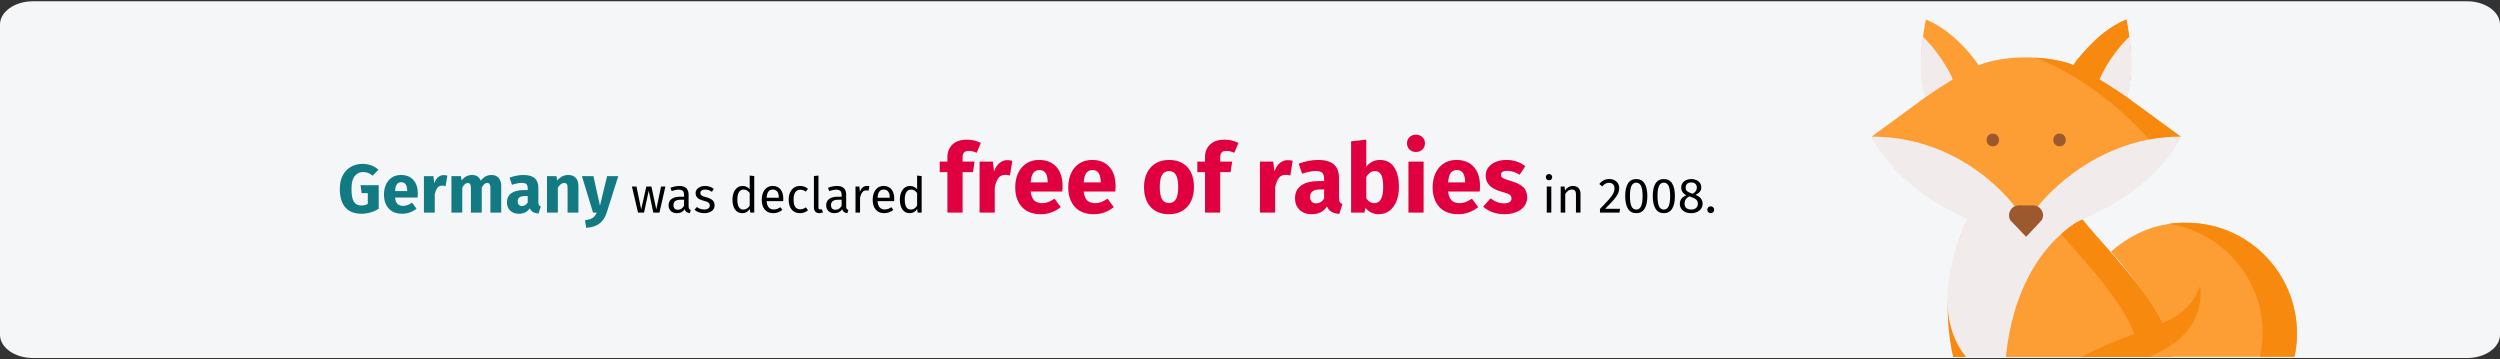 <?xml version="1.0" encoding="UTF-8"?>
<svg xmlns="http://www.w3.org/2000/svg" xmlns:xlink="http://www.w3.org/1999/xlink" width="911px" height="131px" viewBox="0 0 911 131" version="1.1">
  <rect x="0" y="0" width="911" height="131" fill="#333333" stroke="none"/>
  <title>tollwut-definition-en</title>
  <g id="Page-1" stroke="none" stroke-width="1" fill="none" fill-rule="evenodd">
    <g id="vorlage" transform="translate(0, -96861)" fill-rule="nonzero">
      <g id="tollwut-definition-en" transform="translate(0, 96861.464)">
        <path d="M12,0 L899,0 C905.6,0 911,3.815 911,8.478 L911,121.522 C911,126.185 905.6,130 899,130 L12,130 C5.4,130 0,126.185 0,121.522 L0,8.478 C0,3.815 5.4,0 12,0 Z" id="path-1" fill="#F5F6F7"></path>
        <g id="Germany-was-declared" transform="translate(123.825, 48.615)">
          <path d="M7.95,28.81 C9.033,28.81 10.117,28.652 11.2,28.335 C12.283,28.018 13.275,27.568 14.175,26.985 L14.175,26.985 L14.175,18.41 L7.55,18.41 L7.95,21.31 L10.2,21.31 L10.2,25.235 C9.5,25.618 8.717,25.81 7.85,25.81 C6.617,25.81 5.708,25.348 5.125,24.422 C4.542,23.497 4.25,21.927 4.25,19.71 C4.25,17.66 4.633,16.131 5.4,15.123 C6.167,14.114 7.192,13.61 8.475,13.61 C9.158,13.61 9.762,13.714 10.287,13.922 C10.812,14.131 11.383,14.468 12,14.935 L12,14.935 L14.075,12.76 C12.458,11.343 10.533,10.635 8.3,10.635 C6.733,10.635 5.321,10.989 4.062,11.697 C2.804,12.406 1.812,13.443 1.087,14.81 C0.362,16.177 0,17.81 0,19.71 C0,22.693 0.667,24.956 2,26.497 C3.333,28.039 5.317,28.81 7.95,28.81 Z M22.775,28.81 C24.675,28.81 26.4,28.193 27.95,26.96 L27.95,26.96 L26.325,24.76 C25.742,25.16 25.2,25.456 24.7,25.648 C24.2,25.839 23.683,25.935 23.15,25.935 C22.267,25.935 21.575,25.71 21.075,25.26 C20.575,24.81 20.258,24.027 20.125,22.91 L20.125,22.91 L28.35,22.91 C28.4,22.51 28.425,22.035 28.425,21.485 C28.425,19.352 27.883,17.685 26.8,16.485 C25.717,15.285 24.217,14.685 22.3,14.685 C21,14.685 19.883,14.998 18.95,15.623 C18.017,16.247 17.308,17.098 16.825,18.172 C16.342,19.247 16.1,20.46 16.1,21.81 C16.1,23.943 16.675,25.643 17.825,26.91 C18.975,28.177 20.625,28.81 22.775,28.81 Z M24.55,20.535 L20.125,20.535 C20.208,19.385 20.438,18.56 20.812,18.06 C21.188,17.56 21.717,17.31 22.4,17.31 C23.8,17.31 24.517,18.327 24.55,20.36 L24.55,20.36 L24.55,20.535 Z M34.6,28.385 L34.6,21.81 C34.833,20.727 35.154,19.914 35.562,19.372 C35.971,18.831 36.567,18.56 37.35,18.56 C37.65,18.56 38.05,18.618 38.55,18.735 L38.55,18.735 L39.175,14.91 C38.775,14.793 38.333,14.735 37.85,14.735 C37.083,14.735 36.396,14.998 35.788,15.523 C35.179,16.047 34.725,16.768 34.425,17.685 L34.425,17.685 L34.1,15.11 L30.65,15.11 L30.65,28.385 L34.6,28.385 Z M44.625,28.385 L44.625,19.31 C44.925,18.743 45.237,18.314 45.562,18.023 C45.888,17.731 46.25,17.585 46.65,17.585 C47.4,17.585 47.775,18.177 47.775,19.36 L47.775,19.36 L47.775,28.385 L51.725,28.385 L51.725,19.31 C52.025,18.727 52.333,18.293 52.65,18.01 C52.967,17.727 53.333,17.585 53.75,17.585 C54.5,17.585 54.875,18.177 54.875,19.36 L54.875,19.36 L54.875,28.385 L58.825,28.385 L58.825,18.685 C58.825,17.435 58.508,16.456 57.875,15.748 C57.242,15.039 56.4,14.685 55.35,14.685 C54.517,14.685 53.779,14.856 53.138,15.197 C52.496,15.539 51.908,16.068 51.375,16.785 C51.125,16.118 50.729,15.602 50.188,15.235 C49.646,14.868 49,14.685 48.25,14.685 C47.45,14.685 46.737,14.848 46.112,15.172 C45.487,15.498 44.917,15.993 44.4,16.66 L44.4,16.66 L44.125,15.11 L40.675,15.11 L40.675,28.385 L44.625,28.385 Z M65.225,28.81 C67.025,28.81 68.358,28.143 69.225,26.81 C69.508,27.443 69.908,27.906 70.425,28.198 C70.942,28.489 71.608,28.668 72.425,28.735 L72.425,28.735 L73.25,26.16 C72.933,26.043 72.704,25.868 72.562,25.635 C72.421,25.402 72.35,25.035 72.35,24.535 L72.35,24.535 L72.35,19.385 C72.35,17.818 71.908,16.643 71.025,15.86 C70.142,15.077 68.75,14.685 66.85,14.685 C66.1,14.685 65.287,14.768 64.412,14.935 C63.538,15.102 62.683,15.343 61.85,15.66 L61.85,15.66 L62.75,18.26 C63.4,18.043 64.033,17.872 64.65,17.747 C65.267,17.622 65.792,17.56 66.225,17.56 C67.058,17.56 67.642,17.706 67.975,17.997 C68.308,18.289 68.475,18.827 68.475,19.61 L68.475,19.61 L68.475,20.185 L67.125,20.185 C65.108,20.185 63.567,20.568 62.5,21.335 C61.433,22.102 60.9,23.21 60.9,24.66 C60.9,25.893 61.292,26.893 62.075,27.66 C62.858,28.427 63.908,28.81 65.225,28.81 Z M66.375,25.985 C65.892,25.985 65.513,25.839 65.237,25.547 C64.963,25.256 64.825,24.843 64.825,24.31 C64.825,23.643 65.046,23.152 65.487,22.835 C65.929,22.518 66.6,22.36 67.5,22.36 L67.5,22.36 L68.475,22.36 L68.475,24.71 C67.975,25.56 67.275,25.985 66.375,25.985 Z M79.45,28.385 L79.45,19.31 C80.183,18.16 80.95,17.585 81.75,17.585 C82.167,17.585 82.479,17.714 82.688,17.973 C82.896,18.231 83,18.693 83,19.36 L83,19.36 L83,28.385 L86.95,28.385 L86.95,18.685 C86.95,17.418 86.625,16.435 85.975,15.735 C85.325,15.035 84.425,14.685 83.275,14.685 C82.458,14.685 81.721,14.852 81.062,15.185 C80.404,15.518 79.792,16.018 79.225,16.685 L79.225,16.685 L78.95,15.11 L75.5,15.11 L75.5,28.385 L79.45,28.385 Z M89.775,33.935 C91.808,33.818 93.429,33.297 94.638,32.373 C95.846,31.448 96.717,30.127 97.25,28.41 L97.25,28.41 L101.475,15.11 L97.4,15.11 L94.8,25.86 L92.425,15.11 L88.225,15.11 L92.275,28.385 L93.625,28.385 C93.258,29.268 92.771,29.91 92.162,30.31 C91.554,30.71 90.617,30.993 89.35,31.16 L89.35,31.16 L89.775,33.935 Z" id="Germany" fill="#117A83"></path>
          <path d="M110.865,28.385 L112.575,20.393 L114.231,28.385 L116.481,28.385 L118.641,18.899 L117.057,18.899 L115.329,27.233 L113.547,18.899 L111.693,18.899 L109.821,27.233 L108.111,18.899 L106.455,18.899 L108.669,28.385 L110.865,28.385 Z M127.515,28.601 L127.893,27.449 C127.629,27.353 127.431,27.212 127.299,27.026 C127.167,26.84 127.101,26.555 127.101,26.171 L127.101,26.171 L127.101,21.833 C127.101,20.825 126.825,20.048 126.273,19.502 C125.721,18.956 124.887,18.683 123.771,18.683 C122.763,18.683 121.671,18.899 120.495,19.331 L120.495,19.331 L120.909,20.537 C121.917,20.201 122.769,20.033 123.465,20.033 C124.137,20.033 124.635,20.177 124.959,20.465 C125.283,20.753 125.445,21.233 125.445,21.905 L125.445,21.905 L125.445,22.607 L123.987,22.607 C122.655,22.607 121.626,22.877 120.9,23.417 C120.174,23.957 119.811,24.731 119.811,25.739 C119.811,26.591 120.081,27.281 120.621,27.809 C121.161,28.337 121.899,28.601 122.835,28.601 C124.083,28.601 125.025,28.127 125.661,27.179 C125.805,27.635 126.027,27.971 126.327,28.187 C126.627,28.403 127.023,28.541 127.515,28.601 L127.515,28.601 Z M123.213,27.359 C122.673,27.359 122.265,27.215 121.989,26.927 C121.713,26.639 121.575,26.213 121.575,25.649 C121.575,24.353 122.451,23.705 124.203,23.705 L124.203,23.705 L125.445,23.705 L125.445,25.883 C124.905,26.867 124.161,27.359 123.213,27.359 Z M132.825,28.601 C133.869,28.601 134.754,28.355 135.48,27.863 C136.206,27.371 136.569,26.657 136.569,25.721 C136.569,24.929 136.308,24.305 135.786,23.849 C135.264,23.393 134.475,23.033 133.419,22.769 C132.651,22.565 132.12,22.355 131.826,22.139 C131.532,21.923 131.385,21.623 131.385,21.239 C131.385,20.855 131.541,20.552 131.853,20.33 C132.165,20.108 132.591,19.997 133.131,19.997 C133.563,19.997 133.974,20.063 134.364,20.195 C134.754,20.327 135.165,20.531 135.597,20.807 L135.597,20.807 L136.299,19.763 C135.831,19.403 135.339,19.133 134.823,18.953 C134.307,18.773 133.725,18.683 133.077,18.683 C132.429,18.683 131.844,18.794 131.322,19.016 C130.8,19.238 130.392,19.55 130.098,19.952 C129.804,20.354 129.657,20.801 129.657,21.293 C129.657,21.977 129.882,22.541 130.332,22.985 C130.782,23.429 131.511,23.783 132.519,24.047 C133.143,24.215 133.617,24.374 133.941,24.524 C134.265,24.674 134.493,24.848 134.625,25.046 C134.757,25.244 134.823,25.505 134.823,25.829 C134.823,26.273 134.64,26.624 134.274,26.882 C133.908,27.14 133.413,27.269 132.789,27.269 C131.817,27.269 130.929,26.963 130.125,26.351 L130.125,26.351 L129.243,27.359 C130.191,28.187 131.385,28.601 132.825,28.601 Z M146.667,28.601 C147.243,28.601 147.765,28.466 148.233,28.196 C148.701,27.926 149.091,27.551 149.403,27.071 L149.403,27.071 L149.565,28.385 L151.023,28.385 L151.023,15.083 L149.367,14.885 L149.367,19.853 C148.635,19.073 147.783,18.683 146.811,18.683 C146.055,18.683 145.395,18.896 144.831,19.322 C144.267,19.748 143.835,20.339 143.535,21.095 C143.235,21.851 143.085,22.715 143.085,23.687 C143.085,25.187 143.4,26.381 144.03,27.269 C144.66,28.157 145.539,28.601 146.667,28.601 Z M147.027,27.287 C146.331,27.287 145.797,26.987 145.425,26.387 C145.053,25.787 144.867,24.875 144.867,23.651 C144.867,22.439 145.068,21.527 145.47,20.915 C145.872,20.303 146.439,19.997 147.171,19.997 C147.615,19.997 148.014,20.102 148.368,20.312 C148.722,20.522 149.055,20.831 149.367,21.239 L149.367,21.239 L149.367,25.883 C149.031,26.351 148.683,26.702 148.323,26.936 C147.963,27.17 147.531,27.287 147.027,27.287 Z M157.953,28.601 C159.153,28.601 160.257,28.205 161.265,27.413 L161.265,27.413 L160.545,26.423 C160.125,26.711 159.723,26.921 159.339,27.053 C158.955,27.185 158.535,27.251 158.079,27.251 C157.359,27.251 156.771,27.005 156.315,26.513 C155.859,26.021 155.595,25.253 155.523,24.209 L155.523,24.209 L161.571,24.209 C161.595,23.921 161.607,23.639 161.607,23.363 C161.607,21.899 161.271,20.753 160.599,19.925 C159.927,19.097 158.961,18.683 157.701,18.683 C156.897,18.683 156.198,18.899 155.604,19.331 C155.01,19.763 154.554,20.36 154.236,21.122 C153.918,21.884 153.759,22.757 153.759,23.741 C153.759,25.253 154.128,26.441 154.866,27.305 C155.604,28.169 156.633,28.601 157.953,28.601 Z M159.969,22.985 L155.523,22.985 C155.643,20.993 156.381,19.997 157.737,19.997 C158.481,19.997 159.039,20.243 159.411,20.735 C159.783,21.227 159.969,21.941 159.969,22.877 L159.969,22.877 L159.969,22.985 Z M167.709,28.601 C168.777,28.601 169.743,28.253 170.607,27.557 L170.607,27.557 L169.851,26.477 C169.467,26.729 169.119,26.912 168.807,27.026 C168.495,27.14 168.153,27.197 167.781,27.197 C167.001,27.197 166.401,26.912 165.981,26.342 C165.561,25.772 165.351,24.887 165.351,23.687 C165.351,22.487 165.564,21.581 165.99,20.969 C166.416,20.357 167.013,20.051 167.781,20.051 C168.165,20.051 168.516,20.108 168.834,20.222 C169.152,20.336 169.479,20.513 169.815,20.753 L169.815,20.753 L170.607,19.709 C170.175,19.349 169.725,19.088 169.257,18.926 C168.789,18.764 168.273,18.683 167.709,18.683 C166.857,18.683 166.122,18.893 165.504,19.313 C164.886,19.733 164.409,20.321 164.073,21.077 C163.737,21.833 163.569,22.715 163.569,23.723 C163.569,25.247 163.938,26.441 164.676,27.305 C165.414,28.169 166.425,28.601 167.709,28.601 Z M174.747,28.601 C175.227,28.601 175.665,28.493 176.061,28.277 L176.061,28.277 L175.629,27.125 C175.449,27.197 175.245,27.233 175.017,27.233 C174.801,27.233 174.648,27.173 174.558,27.053 C174.468,26.933 174.423,26.741 174.423,26.477 L174.423,26.477 L174.423,14.885 L172.767,15.083 L172.767,26.513 C172.767,27.173 172.944,27.686 173.298,28.052 C173.652,28.418 174.135,28.601 174.747,28.601 Z M184.935,28.601 L185.313,27.449 C185.049,27.353 184.851,27.212 184.719,27.026 C184.587,26.84 184.521,26.555 184.521,26.171 L184.521,26.171 L184.521,21.833 C184.521,20.825 184.245,20.048 183.693,19.502 C183.141,18.956 182.307,18.683 181.191,18.683 C180.183,18.683 179.091,18.899 177.915,19.331 L177.915,19.331 L178.329,20.537 C179.337,20.201 180.189,20.033 180.885,20.033 C181.557,20.033 182.055,20.177 182.379,20.465 C182.703,20.753 182.865,21.233 182.865,21.905 L182.865,21.905 L182.865,22.607 L181.407,22.607 C180.075,22.607 179.046,22.877 178.32,23.417 C177.594,23.957 177.231,24.731 177.231,25.739 C177.231,26.591 177.501,27.281 178.041,27.809 C178.581,28.337 179.319,28.601 180.255,28.601 C181.503,28.601 182.445,28.127 183.081,27.179 C183.225,27.635 183.447,27.971 183.747,28.187 C184.047,28.403 184.443,28.541 184.935,28.601 L184.935,28.601 Z M180.633,27.359 C180.093,27.359 179.685,27.215 179.409,26.927 C179.133,26.639 178.995,26.213 178.995,25.649 C178.995,24.353 179.871,23.705 181.623,23.705 L181.623,23.705 L182.865,23.705 L182.865,25.883 C182.325,26.867 181.581,27.359 180.633,27.359 Z M189.579,28.385 L189.579,22.967 C189.783,22.055 190.065,21.383 190.425,20.951 C190.785,20.519 191.259,20.303 191.847,20.303 C192.111,20.303 192.387,20.339 192.675,20.411 L192.675,20.411 L192.981,18.791 C192.693,18.719 192.381,18.683 192.045,18.683 C191.469,18.683 190.965,18.863 190.533,19.223 C190.101,19.583 189.759,20.117 189.507,20.825 L189.507,20.825 L189.345,18.899 L187.923,18.899 L187.923,28.385 L189.579,28.385 Z M198.381,28.601 C199.581,28.601 200.685,28.205 201.693,27.413 L201.693,27.413 L200.973,26.423 C200.553,26.711 200.151,26.921 199.767,27.053 C199.383,27.185 198.963,27.251 198.507,27.251 C197.787,27.251 197.199,27.005 196.743,26.513 C196.287,26.021 196.023,25.253 195.951,24.209 L195.951,24.209 L201.999,24.209 C202.023,23.921 202.035,23.639 202.035,23.363 C202.035,21.899 201.699,20.753 201.027,19.925 C200.355,19.097 199.389,18.683 198.129,18.683 C197.325,18.683 196.626,18.899 196.032,19.331 C195.438,19.763 194.982,20.36 194.664,21.122 C194.346,21.884 194.187,22.757 194.187,23.741 C194.187,25.253 194.556,26.441 195.294,27.305 C196.032,28.169 197.061,28.601 198.381,28.601 Z M200.397,22.985 L195.951,22.985 C196.071,20.993 196.809,19.997 198.165,19.997 C198.909,19.997 199.467,20.243 199.839,20.735 C200.211,21.227 200.397,21.941 200.397,22.877 L200.397,22.877 L200.397,22.985 Z M207.669,28.601 C208.245,28.601 208.767,28.466 209.235,28.196 C209.703,27.926 210.093,27.551 210.405,27.071 L210.405,27.071 L210.567,28.385 L212.025,28.385 L212.025,15.083 L210.369,14.885 L210.369,19.853 C209.637,19.073 208.785,18.683 207.813,18.683 C207.057,18.683 206.397,18.896 205.833,19.322 C205.269,19.748 204.837,20.339 204.537,21.095 C204.237,21.851 204.087,22.715 204.087,23.687 C204.087,25.187 204.402,26.381 205.032,27.269 C205.662,28.157 206.541,28.601 207.669,28.601 Z M208.029,27.287 C207.333,27.287 206.799,26.987 206.427,26.387 C206.055,25.787 205.869,24.875 205.869,23.651 C205.869,22.439 206.07,21.527 206.472,20.915 C206.874,20.303 207.441,19.997 208.173,19.997 C208.617,19.997 209.016,20.102 209.37,20.312 C209.724,20.522 210.057,20.831 210.369,21.239 L210.369,21.239 L210.369,25.883 C210.033,26.351 209.685,26.702 209.325,26.936 C208.965,27.17 208.533,27.287 208.029,27.287 Z" id="wasdeclared" fill="#000000"></path>
          <path d="M226.94,28.385 L226.94,13.65 L230.72,13.65 L231.315,9.8 L226.94,9.8 L226.94,8.365 C226.94,7.478 227.115,6.848 227.465,6.475 C227.815,6.102 228.387,5.915 229.18,5.915 C230.183,5.915 231.152,6.148 232.085,6.615 L232.085,6.615 L233.59,3.01 C232.05,2.217 230.358,1.82 228.515,1.82 C226.228,1.82 224.472,2.409 223.248,3.587 C222.023,4.766 221.41,6.288 221.41,8.155 L221.41,8.155 L221.41,9.8 L218.61,9.8 L218.61,13.65 L221.41,13.65 L221.41,28.385 L226.94,28.385 Z M238.665,28.385 L238.665,19.18 C238.992,17.663 239.441,16.526 240.012,15.768 C240.584,15.009 241.418,14.63 242.515,14.63 C242.935,14.63 243.495,14.712 244.195,14.875 L244.195,14.875 L245.07,9.52 C244.51,9.357 243.892,9.275 243.215,9.275 C242.142,9.275 241.179,9.643 240.327,10.377 C239.476,11.113 238.84,12.122 238.42,13.405 L238.42,13.405 L237.965,9.8 L233.135,9.8 L233.135,28.385 L238.665,28.385 Z M255.465,28.98 C258.125,28.98 260.54,28.117 262.71,26.39 L262.71,26.39 L260.435,23.31 C259.618,23.87 258.86,24.284 258.16,24.552 C257.46,24.821 256.737,24.955 255.99,24.955 C254.753,24.955 253.785,24.64 253.085,24.01 C252.385,23.38 251.942,22.283 251.755,20.72 L251.755,20.72 L263.27,20.72 C263.34,20.16 263.375,19.495 263.375,18.725 C263.375,15.738 262.617,13.405 261.1,11.725 C259.583,10.045 257.483,9.205 254.8,9.205 C252.98,9.205 251.417,9.643 250.11,10.518 C248.803,11.393 247.812,12.582 247.135,14.088 C246.458,15.592 246.12,17.29 246.12,19.18 C246.12,22.167 246.925,24.547 248.535,26.32 C250.145,28.093 252.455,28.98 255.465,28.98 Z M257.95,17.395 L251.755,17.395 C251.872,15.785 252.192,14.63 252.718,13.93 C253.243,13.23 253.983,12.88 254.94,12.88 C256.9,12.88 257.903,14.303 257.95,17.15 L257.95,17.15 L257.95,17.395 Z M274.785,28.98 C277.445,28.98 279.86,28.117 282.03,26.39 L282.03,26.39 L279.755,23.31 C278.938,23.87 278.18,24.284 277.48,24.552 C276.78,24.821 276.057,24.955 275.31,24.955 C274.073,24.955 273.105,24.64 272.405,24.01 C271.705,23.38 271.262,22.283 271.075,20.72 L271.075,20.72 L282.59,20.72 C282.66,20.16 282.695,19.495 282.695,18.725 C282.695,15.738 281.937,13.405 280.42,11.725 C278.903,10.045 276.803,9.205 274.12,9.205 C272.3,9.205 270.737,9.643 269.43,10.518 C268.123,11.393 267.132,12.582 266.455,14.088 C265.778,15.592 265.44,17.29 265.44,19.18 C265.44,22.167 266.245,24.547 267.855,26.32 C269.465,28.093 271.775,28.98 274.785,28.98 Z M277.27,17.395 L271.075,17.395 C271.192,15.785 271.512,14.63 272.038,13.93 C272.562,13.23 273.303,12.88 274.26,12.88 C276.22,12.88 277.223,14.303 277.27,17.15 L277.27,17.15 L277.27,17.395 Z M302.155,28.98 C304.022,28.98 305.637,28.572 307.002,27.755 C308.368,26.938 309.418,25.789 310.152,24.308 C310.887,22.826 311.255,21.093 311.255,19.11 C311.255,15.983 310.45,13.551 308.84,11.812 C307.23,10.074 305.002,9.205 302.155,9.205 C300.288,9.205 298.673,9.613 297.308,10.43 C295.942,11.247 294.892,12.396 294.158,13.877 C293.423,15.359 293.055,17.092 293.055,19.075 C293.055,22.202 293.866,24.634 295.488,26.372 C297.109,28.111 299.332,28.98 302.155,28.98 Z M302.155,24.92 C301.012,24.92 300.166,24.453 299.618,23.52 C299.069,22.587 298.795,21.105 298.795,19.075 C298.795,17.092 299.075,15.627 299.635,14.682 C300.195,13.738 301.035,13.265 302.155,13.265 C303.298,13.265 304.144,13.732 304.692,14.665 C305.241,15.598 305.515,17.08 305.515,19.11 C305.515,21.093 305.235,22.558 304.675,23.503 C304.115,24.448 303.275,24.92 302.155,24.92 Z M320.81,28.385 L320.81,13.65 L324.59,13.65 L325.185,9.8 L320.81,9.8 L320.81,8.365 C320.81,7.478 320.985,6.848 321.335,6.475 C321.685,6.102 322.257,5.915 323.05,5.915 C324.053,5.915 325.022,6.148 325.955,6.615 L325.955,6.615 L327.46,3.01 C325.92,2.217 324.228,1.82 322.385,1.82 C320.098,1.82 318.342,2.409 317.118,3.587 C315.892,4.766 315.28,6.288 315.28,8.155 L315.28,8.155 L315.28,9.8 L312.48,9.8 L312.48,13.65 L315.28,13.65 L315.28,28.385 L320.81,28.385 Z M340.83,28.385 L340.83,19.18 C341.157,17.663 341.606,16.526 342.178,15.768 C342.749,15.009 343.583,14.63 344.68,14.63 C345.1,14.63 345.66,14.712 346.36,14.875 L346.36,14.875 L347.235,9.52 C346.675,9.357 346.057,9.275 345.38,9.275 C344.307,9.275 343.344,9.643 342.493,10.377 C341.641,11.113 341.005,12.122 340.585,13.405 L340.585,13.405 L340.13,9.8 L335.3,9.8 L335.3,28.385 L340.83,28.385 Z M354.13,28.98 C356.65,28.98 358.517,28.047 359.73,26.18 C360.127,27.067 360.687,27.714 361.41,28.122 C362.133,28.531 363.067,28.782 364.21,28.875 L364.21,28.875 L365.365,25.27 C364.922,25.107 364.601,24.862 364.402,24.535 C364.204,24.208 364.105,23.695 364.105,22.995 L364.105,22.995 L364.105,15.785 C364.105,13.592 363.487,11.947 362.25,10.85 C361.013,9.753 359.065,9.205 356.405,9.205 C355.355,9.205 354.217,9.322 352.993,9.555 C351.767,9.788 350.572,10.127 349.405,10.57 L349.405,10.57 L350.665,14.21 C351.575,13.907 352.462,13.668 353.325,13.492 C354.188,13.318 354.923,13.23 355.53,13.23 C356.697,13.23 357.513,13.434 357.98,13.842 C358.447,14.251 358.68,15.003 358.68,16.1 L358.68,16.1 L358.68,16.905 L356.79,16.905 C353.967,16.905 351.808,17.442 350.315,18.515 C348.822,19.588 348.075,21.14 348.075,23.17 C348.075,24.897 348.623,26.297 349.72,27.37 C350.817,28.443 352.287,28.98 354.13,28.98 Z M355.74,25.025 C355.063,25.025 354.533,24.821 354.147,24.413 C353.762,24.004 353.57,23.427 353.57,22.68 C353.57,21.747 353.879,21.058 354.498,20.615 C355.116,20.172 356.055,19.95 357.315,19.95 L357.315,19.95 L358.68,19.95 L358.68,23.24 C357.98,24.43 357,25.025 355.74,25.025 Z M378.56,28.98 C380.077,28.98 381.389,28.56 382.498,27.72 C383.606,26.88 384.457,25.713 385.053,24.22 C385.647,22.727 385.945,21.023 385.945,19.11 C385.945,15.983 385.35,13.551 384.16,11.812 C382.97,10.074 381.267,9.205 379.05,9.205 C378.023,9.205 377.072,9.427 376.197,9.87 C375.322,10.313 374.605,10.92 374.045,11.69 L374.045,11.69 L374.045,1.82 L368.515,2.415 L368.515,28.385 L373.415,28.385 L373.695,26.6 C374.278,27.347 374.984,27.93 375.812,28.35 C376.641,28.77 377.557,28.98 378.56,28.98 Z M376.95,24.955 C376.367,24.955 375.824,24.797 375.322,24.483 C374.821,24.168 374.395,23.73 374.045,23.17 L374.045,23.17 L374.045,15.435 C374.908,13.988 375.958,13.265 377.195,13.265 C378.175,13.265 378.922,13.685 379.435,14.525 C379.948,15.365 380.205,16.893 380.205,19.11 C380.205,23.007 379.12,24.955 376.95,24.955 Z M392.14,6.3 C393.097,6.3 393.884,6.003 394.502,5.407 C395.121,4.812 395.43,4.06 395.43,3.15 C395.43,2.24 395.121,1.488 394.502,0.892 C393.884,0.297 393.097,0 392.14,0 C391.183,0 390.402,0.297 389.795,0.892 C389.188,1.488 388.885,2.24 388.885,3.15 C388.885,4.06 389.188,4.812 389.795,5.407 C390.402,6.003 391.183,6.3 392.14,6.3 Z M394.94,28.385 L394.94,9.8 L389.41,9.8 L389.41,28.385 L394.94,28.385 Z M407.575,28.98 C410.235,28.98 412.65,28.117 414.82,26.39 L414.82,26.39 L412.545,23.31 C411.728,23.87 410.97,24.284 410.27,24.552 C409.57,24.821 408.847,24.955 408.1,24.955 C406.863,24.955 405.895,24.64 405.195,24.01 C404.495,23.38 404.052,22.283 403.865,20.72 L403.865,20.72 L415.38,20.72 C415.45,20.16 415.485,19.495 415.485,18.725 C415.485,15.738 414.727,13.405 413.21,11.725 C411.693,10.045 409.593,9.205 406.91,9.205 C405.09,9.205 403.527,9.643 402.22,10.518 C400.913,11.393 399.922,12.582 399.245,14.088 C398.568,15.592 398.23,17.29 398.23,19.18 C398.23,22.167 399.035,24.547 400.645,26.32 C402.255,28.093 404.565,28.98 407.575,28.98 Z M410.06,17.395 L403.865,17.395 C403.982,15.785 404.303,14.63 404.827,13.93 C405.353,13.23 406.093,12.88 407.05,12.88 C409.01,12.88 410.013,14.303 410.06,17.15 L410.06,17.15 L410.06,17.395 Z M424.41,28.98 C425.95,28.98 427.35,28.735 428.61,28.245 C429.87,27.755 430.862,27.049 431.585,26.128 C432.308,25.206 432.67,24.115 432.67,22.855 C432.67,21.268 432.197,20.026 431.252,19.128 C430.308,18.229 428.867,17.5 426.93,16.94 C425.81,16.613 424.982,16.333 424.445,16.1 C423.908,15.867 423.553,15.639 423.377,15.418 C423.202,15.196 423.115,14.91 423.115,14.56 C423.115,14.117 423.308,13.773 423.692,13.527 C424.077,13.283 424.632,13.16 425.355,13.16 C426.895,13.16 428.423,13.638 429.94,14.595 L429.94,14.595 L431.97,11.48 C431.083,10.757 430.057,10.197 428.89,9.8 C427.723,9.403 426.475,9.205 425.145,9.205 C423.628,9.205 422.293,9.456 421.137,9.957 C419.983,10.459 419.096,11.136 418.478,11.988 C417.859,12.839 417.55,13.802 417.55,14.875 C417.55,16.298 418.005,17.488 418.915,18.445 C419.825,19.402 421.202,20.148 423.045,20.685 C424.212,21.012 425.063,21.286 425.6,21.508 C426.137,21.729 426.498,21.968 426.685,22.225 C426.872,22.482 426.965,22.832 426.965,23.275 C426.965,23.835 426.726,24.267 426.248,24.57 C425.769,24.873 425.11,25.025 424.27,25.025 C422.543,25.025 420.898,24.418 419.335,23.205 L419.335,23.205 L416.64,26.215 C417.573,27.078 418.711,27.755 420.053,28.245 C421.394,28.735 422.847,28.98 424.41,28.98 Z" id="freeofrabies" fill="#E0003F"></path>
          <path d="M440.625,16.595 C440.973,16.595 441.255,16.49 441.471,16.28 C441.687,16.07 441.795,15.803 441.795,15.479 C441.795,15.155 441.687,14.885 441.471,14.669 C441.255,14.453 440.973,14.345 440.625,14.345 C440.289,14.345 440.013,14.453 439.797,14.669 C439.581,14.885 439.473,15.155 439.473,15.479 C439.473,15.803 439.581,16.07 439.797,16.28 C440.013,16.49 440.289,16.595 440.625,16.595 Z M441.471,28.385 L441.471,18.899 L439.815,18.899 L439.815,28.385 L441.471,28.385 Z M446.547,28.385 L446.547,21.653 C446.883,21.113 447.243,20.699 447.627,20.411 C448.011,20.123 448.455,19.979 448.959,19.979 C449.451,19.979 449.823,20.117 450.075,20.393 C450.327,20.669 450.453,21.143 450.453,21.815 L450.453,21.815 L450.453,28.385 L452.109,28.385 L452.109,21.581 C452.109,20.681 451.866,19.973 451.38,19.457 C450.894,18.941 450.219,18.683 449.355,18.683 C448.755,18.683 448.206,18.827 447.708,19.115 C447.21,19.403 446.793,19.799 446.457,20.303 L446.457,20.303 L446.313,18.899 L444.891,18.899 L444.891,28.385 L446.547,28.385 Z M466.311,28.385 L466.509,26.999 L461.091,26.999 C462.483,25.607 463.521,24.521 464.205,23.741 C464.889,22.961 465.396,22.235 465.726,21.563 C466.056,20.891 466.221,20.189 466.221,19.457 C466.221,18.833 466.071,18.272 465.771,17.774 C465.471,17.276 465.048,16.883 464.502,16.595 C463.956,16.307 463.323,16.163 462.603,16.163 C461.859,16.163 461.187,16.313 460.587,16.613 C459.987,16.913 459.441,17.369 458.949,17.981 L458.949,17.981 L460.029,18.845 C460.449,18.377 460.845,18.041 461.217,17.837 C461.589,17.633 462.021,17.531 462.513,17.531 C463.113,17.531 463.593,17.708 463.953,18.062 C464.313,18.416 464.493,18.905 464.493,19.529 C464.493,20.189 464.349,20.807 464.061,21.383 C463.773,21.959 463.293,22.634 462.621,23.408 C461.949,24.182 460.809,25.403 459.201,27.071 L459.201,27.071 L459.201,28.385 L466.311,28.385 Z M472.431,28.601 C473.763,28.601 474.768,28.067 475.446,26.999 C476.124,25.931 476.463,24.389 476.463,22.373 C476.463,20.357 476.124,18.818 475.446,17.756 C474.768,16.694 473.763,16.163 472.431,16.163 C471.099,16.163 470.094,16.694 469.416,17.756 C468.738,18.818 468.399,20.357 468.399,22.373 C468.399,24.389 468.738,25.931 469.416,26.999 C470.094,28.067 471.099,28.601 472.431,28.601 Z M472.431,27.287 C471.651,27.287 471.072,26.9 470.694,26.126 C470.316,25.352 470.127,24.101 470.127,22.373 C470.127,20.645 470.316,19.397 470.694,18.629 C471.072,17.861 471.651,17.477 472.431,17.477 C473.199,17.477 473.775,17.864 474.159,18.638 C474.543,19.412 474.735,20.657 474.735,22.373 C474.735,24.101 474.543,25.352 474.159,26.126 C473.775,26.9 473.199,27.287 472.431,27.287 Z M482.475,28.601 C483.807,28.601 484.812,28.067 485.49,26.999 C486.168,25.931 486.507,24.389 486.507,22.373 C486.507,20.357 486.168,18.818 485.49,17.756 C484.812,16.694 483.807,16.163 482.475,16.163 C481.143,16.163 480.138,16.694 479.46,17.756 C478.782,18.818 478.443,20.357 478.443,22.373 C478.443,24.389 478.782,25.931 479.46,26.999 C480.138,28.067 481.143,28.601 482.475,28.601 Z M482.475,27.287 C481.695,27.287 481.116,26.9 480.738,26.126 C480.36,25.352 480.171,24.101 480.171,22.373 C480.171,20.645 480.36,19.397 480.738,18.629 C481.116,17.861 481.695,17.477 482.475,17.477 C483.243,17.477 483.819,17.864 484.203,18.638 C484.587,19.412 484.779,20.657 484.779,22.373 C484.779,24.101 484.587,25.352 484.203,26.126 C483.819,26.9 483.243,27.287 482.475,27.287 Z M492.429,28.601 C493.233,28.601 493.953,28.454 494.589,28.16 C495.225,27.866 495.72,27.458 496.074,26.936 C496.428,26.414 496.605,25.823 496.605,25.163 C496.605,23.687 495.759,22.607 494.067,21.923 C494.763,21.575 495.279,21.185 495.615,20.753 C495.951,20.321 496.119,19.805 496.119,19.205 C496.119,18.557 495.945,18.002 495.597,17.54 C495.249,17.078 494.796,16.733 494.238,16.505 C493.68,16.277 493.089,16.163 492.465,16.163 C491.829,16.163 491.232,16.283 490.674,16.523 C490.116,16.763 489.666,17.117 489.324,17.585 C488.982,18.053 488.811,18.611 488.811,19.259 C488.811,19.883 488.964,20.426 489.27,20.888 C489.576,21.35 490.047,21.743 490.683,22.067 C489.903,22.403 489.312,22.823 488.91,23.327 C488.508,23.831 488.307,24.455 488.307,25.199 C488.307,25.859 488.478,26.447 488.82,26.963 C489.162,27.479 489.645,27.881 490.269,28.169 C490.893,28.457 491.613,28.601 492.429,28.601 Z M492.969,21.527 L492.663,21.419 C491.883,21.167 491.316,20.891 490.962,20.591 C490.608,20.291 490.431,19.853 490.431,19.277 C490.431,18.677 490.614,18.215 490.98,17.891 C491.346,17.567 491.841,17.405 492.465,17.405 C493.113,17.405 493.614,17.573 493.968,17.909 C494.322,18.245 494.499,18.695 494.499,19.259 C494.499,19.763 494.379,20.189 494.139,20.537 C493.899,20.885 493.509,21.215 492.969,21.527 L492.969,21.527 Z M492.447,27.287 C491.703,27.287 491.115,27.104 490.683,26.738 C490.251,26.372 490.035,25.859 490.035,25.199 C490.035,24.551 490.179,24.008 490.467,23.57 C490.755,23.132 491.199,22.769 491.799,22.481 L491.799,22.481 L492.249,22.643 C492.921,22.871 493.443,23.096 493.815,23.318 C494.187,23.54 494.457,23.798 494.625,24.092 C494.793,24.386 494.877,24.749 494.877,25.181 C494.877,25.817 494.658,26.327 494.22,26.711 C493.782,27.095 493.191,27.287 492.447,27.287 Z M499.557,28.601 C499.917,28.601 500.217,28.478 500.457,28.232 C500.697,27.986 500.817,27.689 500.817,27.341 C500.817,26.993 500.697,26.699 500.457,26.459 C500.217,26.219 499.917,26.099 499.557,26.099 C499.209,26.099 498.915,26.219 498.675,26.459 C498.435,26.699 498.315,26.993 498.315,27.341 C498.315,27.689 498.435,27.986 498.675,28.232 C498.915,28.478 499.209,28.601 499.557,28.601 Z" id="in2008." fill="#000000"></path>
        </g>
        <g id="Group_1_" transform="translate(682.02, 6.638)">
          <g id="Path_3_">
            <path d="M73.895,72.57 L73.895,123 L29.709,123 C28.385,117.134 27.722,111.173 27.722,105.212 C27.722,94.426 29.993,83.451 35.008,72.759 C35.008,72.665 35.102,72.57 35.102,72.57 L73.895,72.57 Z" id="Path" fill="#F7890F"></path>
            <g id="Group">
              <path d="M76.828,72.665 C76.828,72.665 76.828,72.665 76.828,72.665 L76.733,72.854 L73.8,78.909 L72.286,82.032 L52.701,123 L34.44,123 C30.088,117.702 28.195,111.457 27.722,105.212 C26.587,90.074 33.967,74.841 34.913,72.759 C35.008,72.57 35.008,72.475 35.008,72.475 L43.334,72.475 L50.241,72.475 L52.606,72.475 L59.418,72.475 L62.162,72.475 L63.014,72.475 L73.138,72.475 L73.705,72.475 L76.828,72.665 Z" id="Path" fill="#F2EBEB"></path>
              <g id="Path">
                <g id="Group">
                  <path d="M109.565,118.364 L109.565,123 L48.916,123 C51.376,98.305 61.595,84.87 68.975,78.247 C69.258,77.963 69.542,77.774 69.826,77.49 C70.11,77.301 70.394,77.017 70.583,76.828 C71.813,75.787 72.948,75.03 73.8,74.462 C74.462,73.989 75.03,73.705 75.503,73.422 C75.503,73.422 75.503,73.422 75.503,73.422 C75.882,73.232 76.071,73.138 76.26,72.948 C76.355,72.948 76.355,72.854 76.449,72.854 C76.544,72.759 76.638,72.759 76.638,72.759 C76.638,72.759 76.638,72.759 76.638,72.759 C76.638,72.759 76.733,72.854 76.733,72.854 C79.761,76.638 83.356,80.612 86.952,84.681 C86.952,84.681 86.952,84.681 86.952,84.775 C86.952,84.775 87.046,84.87 87.141,84.965 C87.235,85.059 87.33,85.248 87.519,85.343 C87.992,85.911 88.56,86.573 89.128,87.141 C89.222,87.33 89.412,87.425 89.506,87.614 C89.601,87.708 89.695,87.898 89.79,87.992 C89.885,88.182 90.074,88.276 90.168,88.465 C96.318,95.467 102.279,102.847 106.158,110.605 C107.767,113.065 108.808,115.715 109.565,118.364 Z" id="Path" fill="#FD9E35"></path>
                  <path d="M109.659,123 L97.075,123 L97.075,118.364 C96.697,117.134 96.224,115.809 95.751,114.579 C91.398,103.604 82.315,93.291 73.895,83.735 C73.422,83.167 72.854,82.599 72.381,82.032 C71.245,80.707 70.11,79.477 69.069,78.247 C69.353,77.963 69.637,77.774 69.921,77.49 C70.205,77.301 70.488,77.017 70.678,76.828 C71.908,75.787 73.043,75.03 73.895,74.462 C74.557,73.989 75.125,73.705 75.598,73.422 C75.598,73.422 75.598,73.422 75.598,73.422 C75.976,73.232 76.165,73.138 76.355,72.948 C76.449,72.948 76.449,72.854 76.544,72.854 C76.638,72.759 76.733,72.759 76.733,72.759 C76.733,72.759 76.733,72.759 76.733,72.759 C76.733,72.759 76.828,72.854 76.828,72.854 C79.855,76.638 83.451,80.612 87.046,84.681 C87.046,84.681 87.046,84.681 87.046,84.775 C87.046,84.775 87.141,84.87 87.235,84.965 C87.898,85.722 88.465,86.384 89.128,87.141 C89.222,87.33 89.412,87.425 89.506,87.614 C89.601,87.708 89.695,87.898 89.79,87.992 C89.885,88.182 90.074,88.276 90.168,88.465 C96.318,95.467 102.279,102.847 106.158,110.605 C107.483,113.16 108.524,115.809 109.375,118.458 C109.565,118.364 109.659,120.162 109.659,123 Z" id="Path" fill="#F7890F"></path>
                  <g id="Path">
                    <path d="M56.107,73.422 C102.374,62.257 112.592,42.672 112.592,42.672 L92.818,28.195 C96.697,17.409 92.818,0 92.818,0 C81.275,4.731 73.611,16.652 73.611,16.652 C64.338,12.868 48.254,12.868 38.982,16.652 C38.982,16.652 31.318,4.731 19.775,0 C19.775,0 15.895,17.409 19.775,28.195 L0,42.672 C11.827,62.919 30.466,66.798 56.107,73.422 Z" fill="#FD9E35"></path>
                    <path d="M92.818,28.195 C96.697,17.409 92.818,0 92.818,0 C88.465,1.798 84.586,4.636 81.558,7.475 C76.638,12.395 74.084,15.328 73.611,16.652 C73.611,16.652 69.448,14.571 59.608,13.908 C83.924,23.181 101.144,43.807 101.144,43.807 L56.107,77.963 C102.374,66.704 112.592,42.672 112.592,42.672 L92.818,28.195 Z" fill="#F7890F"></path>
                    <path d="M0,42.672 C34.062,42.672 52.133,68.123 52.133,68.123 L60.554,68.123 C60.554,68.123 79.761,42.672 112.687,42.672 C112.687,42.672 102.185,68.785 56.202,79.477 C56.107,79.477 15.706,72.475 0,42.672 L0,42.672 Z" fill="#F2EBEB"></path>
                  </g>
                  <g transform="translate(41.89, 41.578)" fill="#9B592D" id="Path">
                    <path d="M2.271,4.636 C5.298,4.636 5.298,0 2.271,0 C-0.757,0 -0.757,4.636 2.271,4.636 Z"></path>
                    <path d="M26.587,4.636 C29.615,4.636 29.615,0 26.587,0 C23.559,0 23.559,4.636 26.587,4.636 Z"></path>
                  </g>
                  <path d="M56.296,79.193 L61.973,73.138 C63.392,70.772 61.595,67.745 58.851,67.745 L53.647,67.745 C50.903,67.745 49.2,70.772 50.525,73.138 L56.296,79.193 Z" id="Path" fill="#9B592D"></path>
                  <g transform="translate(17.927, 6.21)" fill="#F2EBEB" id="Path">
                    <path d="M1.649,22.14 C1.649,22.14 6.474,18.734 11.678,15.612 C11.678,15.612 8.367,7.569 0.797,0.095 C0.797,-5.37776768e-12 -1.473,12.773 1.649,22.14 Z"></path>
                    <path d="M75.165,22.14 C75.165,22.14 70.34,18.734 65.136,15.612 C65.136,15.612 68.353,7.475 76.017,0 C75.922,0 78.193,11.922 75.165,22.14 Z"></path>
                  </g>
                </g>
                <path d="M154.98,114.39 C154.98,117.323 154.696,120.162 154.034,122.905 L101.428,122.905 C102.563,122.432 103.604,121.865 104.739,121.297 C109.186,118.932 109.565,118.269 109.565,118.269 C108.713,115.809 107.578,113.16 106.158,110.511 C101.428,101.712 94.048,92.628 90.074,87.898 C89.979,87.803 89.885,87.614 89.79,87.519 C88.655,86.195 87.803,85.248 87.425,84.87 C87.33,84.775 87.33,84.775 87.235,84.681 C87.235,84.681 87.235,84.586 87.235,84.586 C93.669,78.909 100.765,75.598 108.429,74.462 L108.429,74.462 C108.524,74.462 108.524,74.462 108.618,74.462 C108.997,74.368 109.47,74.368 109.848,74.273 C109.943,74.273 110.038,74.273 110.038,74.273 C110.511,74.178 110.984,74.178 111.552,74.178 C112.025,74.178 112.592,74.083 113.065,74.083 L113.16,74.083 C113.633,74.083 114.201,74.083 114.674,74.083 C136.908,73.989 154.98,92.155 154.98,114.39 Z" fill="#FD9E35"></path>
                <path d="M154.98,114.39 C154.98,117.323 154.696,120.162 154.034,122.905 L141.545,122.905 C142.112,120.162 142.491,117.228 142.491,114.39 C142.491,94.142 127.636,77.49 108.24,74.462 C108.335,74.462 108.335,74.462 108.429,74.462 C108.808,74.368 109.281,74.368 109.659,74.273 C109.754,74.273 109.848,74.273 109.848,74.273 C110.322,74.178 110.795,74.178 111.362,74.178 C111.835,74.178 112.403,74.083 112.876,74.083 L112.971,74.083 C113.444,74.083 114.012,74.083 114.485,74.083 C136.908,73.989 154.98,92.155 154.98,114.39 Z" fill="#F7890F"></path>
              </g>
            </g>
            <path d="M109.565,118.364 C109.565,118.364 121.581,111.362 119.688,96.886 C119.688,96.886 117.796,106.064 105.78,110.7 C105.78,110.7 106.348,111.835 107.199,113.349 C108.051,114.863 108.902,116.755 109.565,118.364 Z" id="Path" fill="#F7890F"></path>
          </g>
          <path d="M105.875,110.7 L98.211,123 L76.355,123 C83.735,119.121 90.452,116.472 95.751,114.579 C100.198,112.971 103.698,111.741 105.875,110.7 Z" id="Path" fill="#F7890F"></path>
        </g>
      </g>
    </g>
  </g>
</svg>
